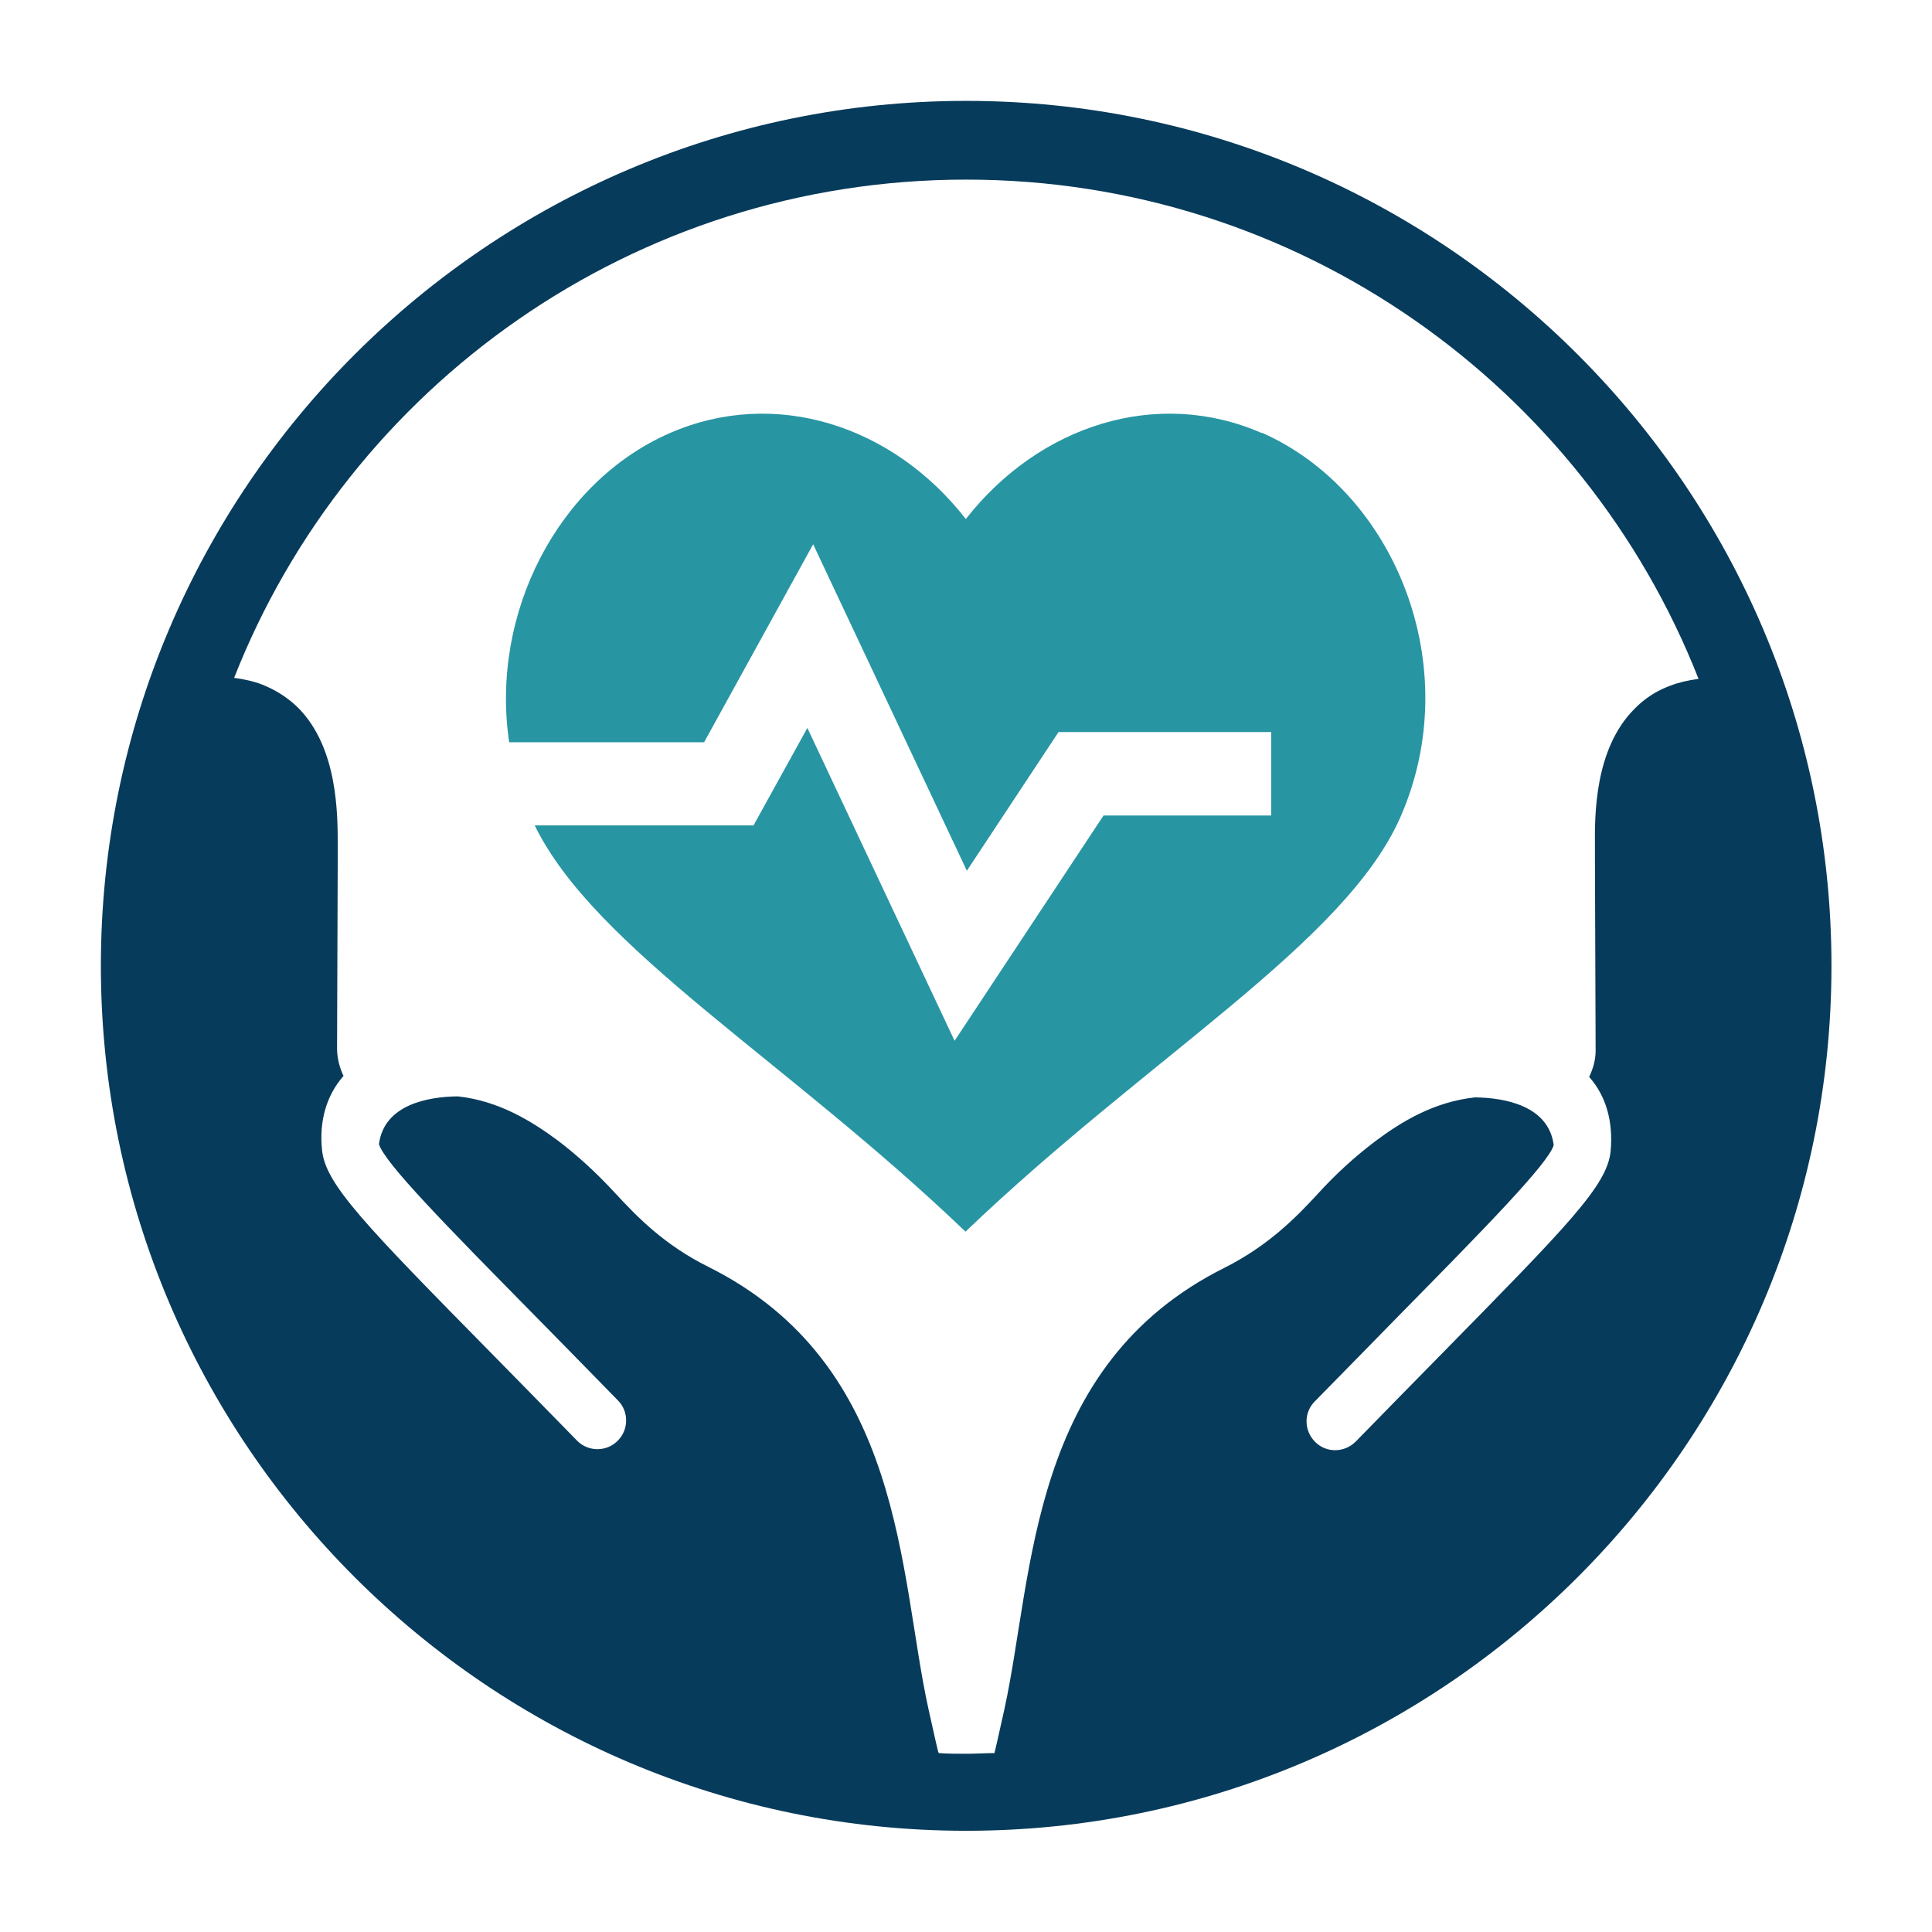 <?xml version="1.0" encoding="UTF-8"?>
<svg id="a" xmlns="http://www.w3.org/2000/svg" viewBox="0 0 566.9 566.9">
  <path d="m370.3,127.1c-30.8-13.5-65.4-2.3-86.9,25.2-21.4-27.5-56-38.7-86.9-25.2-32.7,14.3-52.7,52.8-47.1,90.7h57.2l32-58.1,45.1,95.8,26.9-40.7h62.4v24.5h-49.2l-43.7,66.1-43.2-91.8-15.8,28.6h-64.2c17.6,36.1,73.9,68.9,126.4,119.2,53.8-51.5,111.3-84.6,127.6-121.6,19.4-44.1-1.6-95.7-40.8-112.9Z" style="fill: #2895a3; stroke-width: 0px;"/>
  <path d="m283.5,29.6c-140,0-253.9,113.9-253.9,253.8s113.9,253.8,253.9,253.8,253.9-113.9,253.9-253.8S423.5,29.6,283.5,29.6Zm-8.2,484.5c-.3-1.1-.5-2.3-.8-3.4-.7-3.2-1.4-6.3-2.1-9.4-8.7-39.6-7-100.9-64.6-129.6-12.9-6.4-21-14.8-27.1-21.4-5.7-6.2-11.3-11.3-17.1-15.7-7.6-5.6-17.2-11.6-29.3-12.9-8.7.1-21.6,2.4-23.1,14,1.5,5.4,20,24.2,45.6,50.2,7.3,7.4,15.4,15.7,24.5,25,3.3,3.3,3.2,8.7-.1,11.9-3.3,3.3-8.7,3.2-11.9-.1-9.1-9.3-17.2-17.6-24.5-25-37.9-38.5-49.3-50.2-50.3-60.2-.9-8.6,1.3-16.1,6.3-21.8-1.1-2.3-1.8-4.8-1.9-7.7l.2-55.9c0-.2,0-.3,0-.5,0-.7,0-2.1,0-3.5,0-9.3,0-28.6-11.5-40.3-3-3-6.6-5.3-10.6-6.9-2.6-1-5.3-1.6-8.3-2C102.3,113.4,185.9,52.7,283.5,52.7s181.2,60.8,214.9,146.5c-3,.4-5.7,1-8.3,2-4.1,1.5-7.6,3.8-10.6,6.9-11.6,11.7-11.6,31-11.5,40.3,0,1.4,0,2.8,0,3.5,0,.2,0,.3,0,.5l.2,55.9c0,2.8-.8,5.4-1.9,7.7,5,5.6,7.1,13.2,6.3,21.8-1,10.1-12.5,21.7-50.3,60.2-7.3,7.4-15.4,15.7-24.5,25-3.3,3.3-8.6,3.4-11.9.1-3.3-3.3-3.4-8.6-.1-11.9,9.1-9.3,17.3-17.6,24.5-25,25.6-26,44.1-44.9,45.6-50.2-1.5-11.6-14.4-13.9-23.1-14-12.1,1.3-21.7,7.2-29.3,12.9-5.8,4.4-11.5,9.5-17.1,15.7-6.1,6.6-14.2,14.9-27.1,21.4-57.5,28.7-55.9,90-64.6,129.6-.7,3.1-1.4,6.3-2.1,9.4-.3,1.1-.5,2.3-.8,3.4-2.7,0-5.4.2-8.1.2s-5.5,0-8.2-.2Z" style="fill: #073b5b; stroke-width: 0px;"/>
</svg>